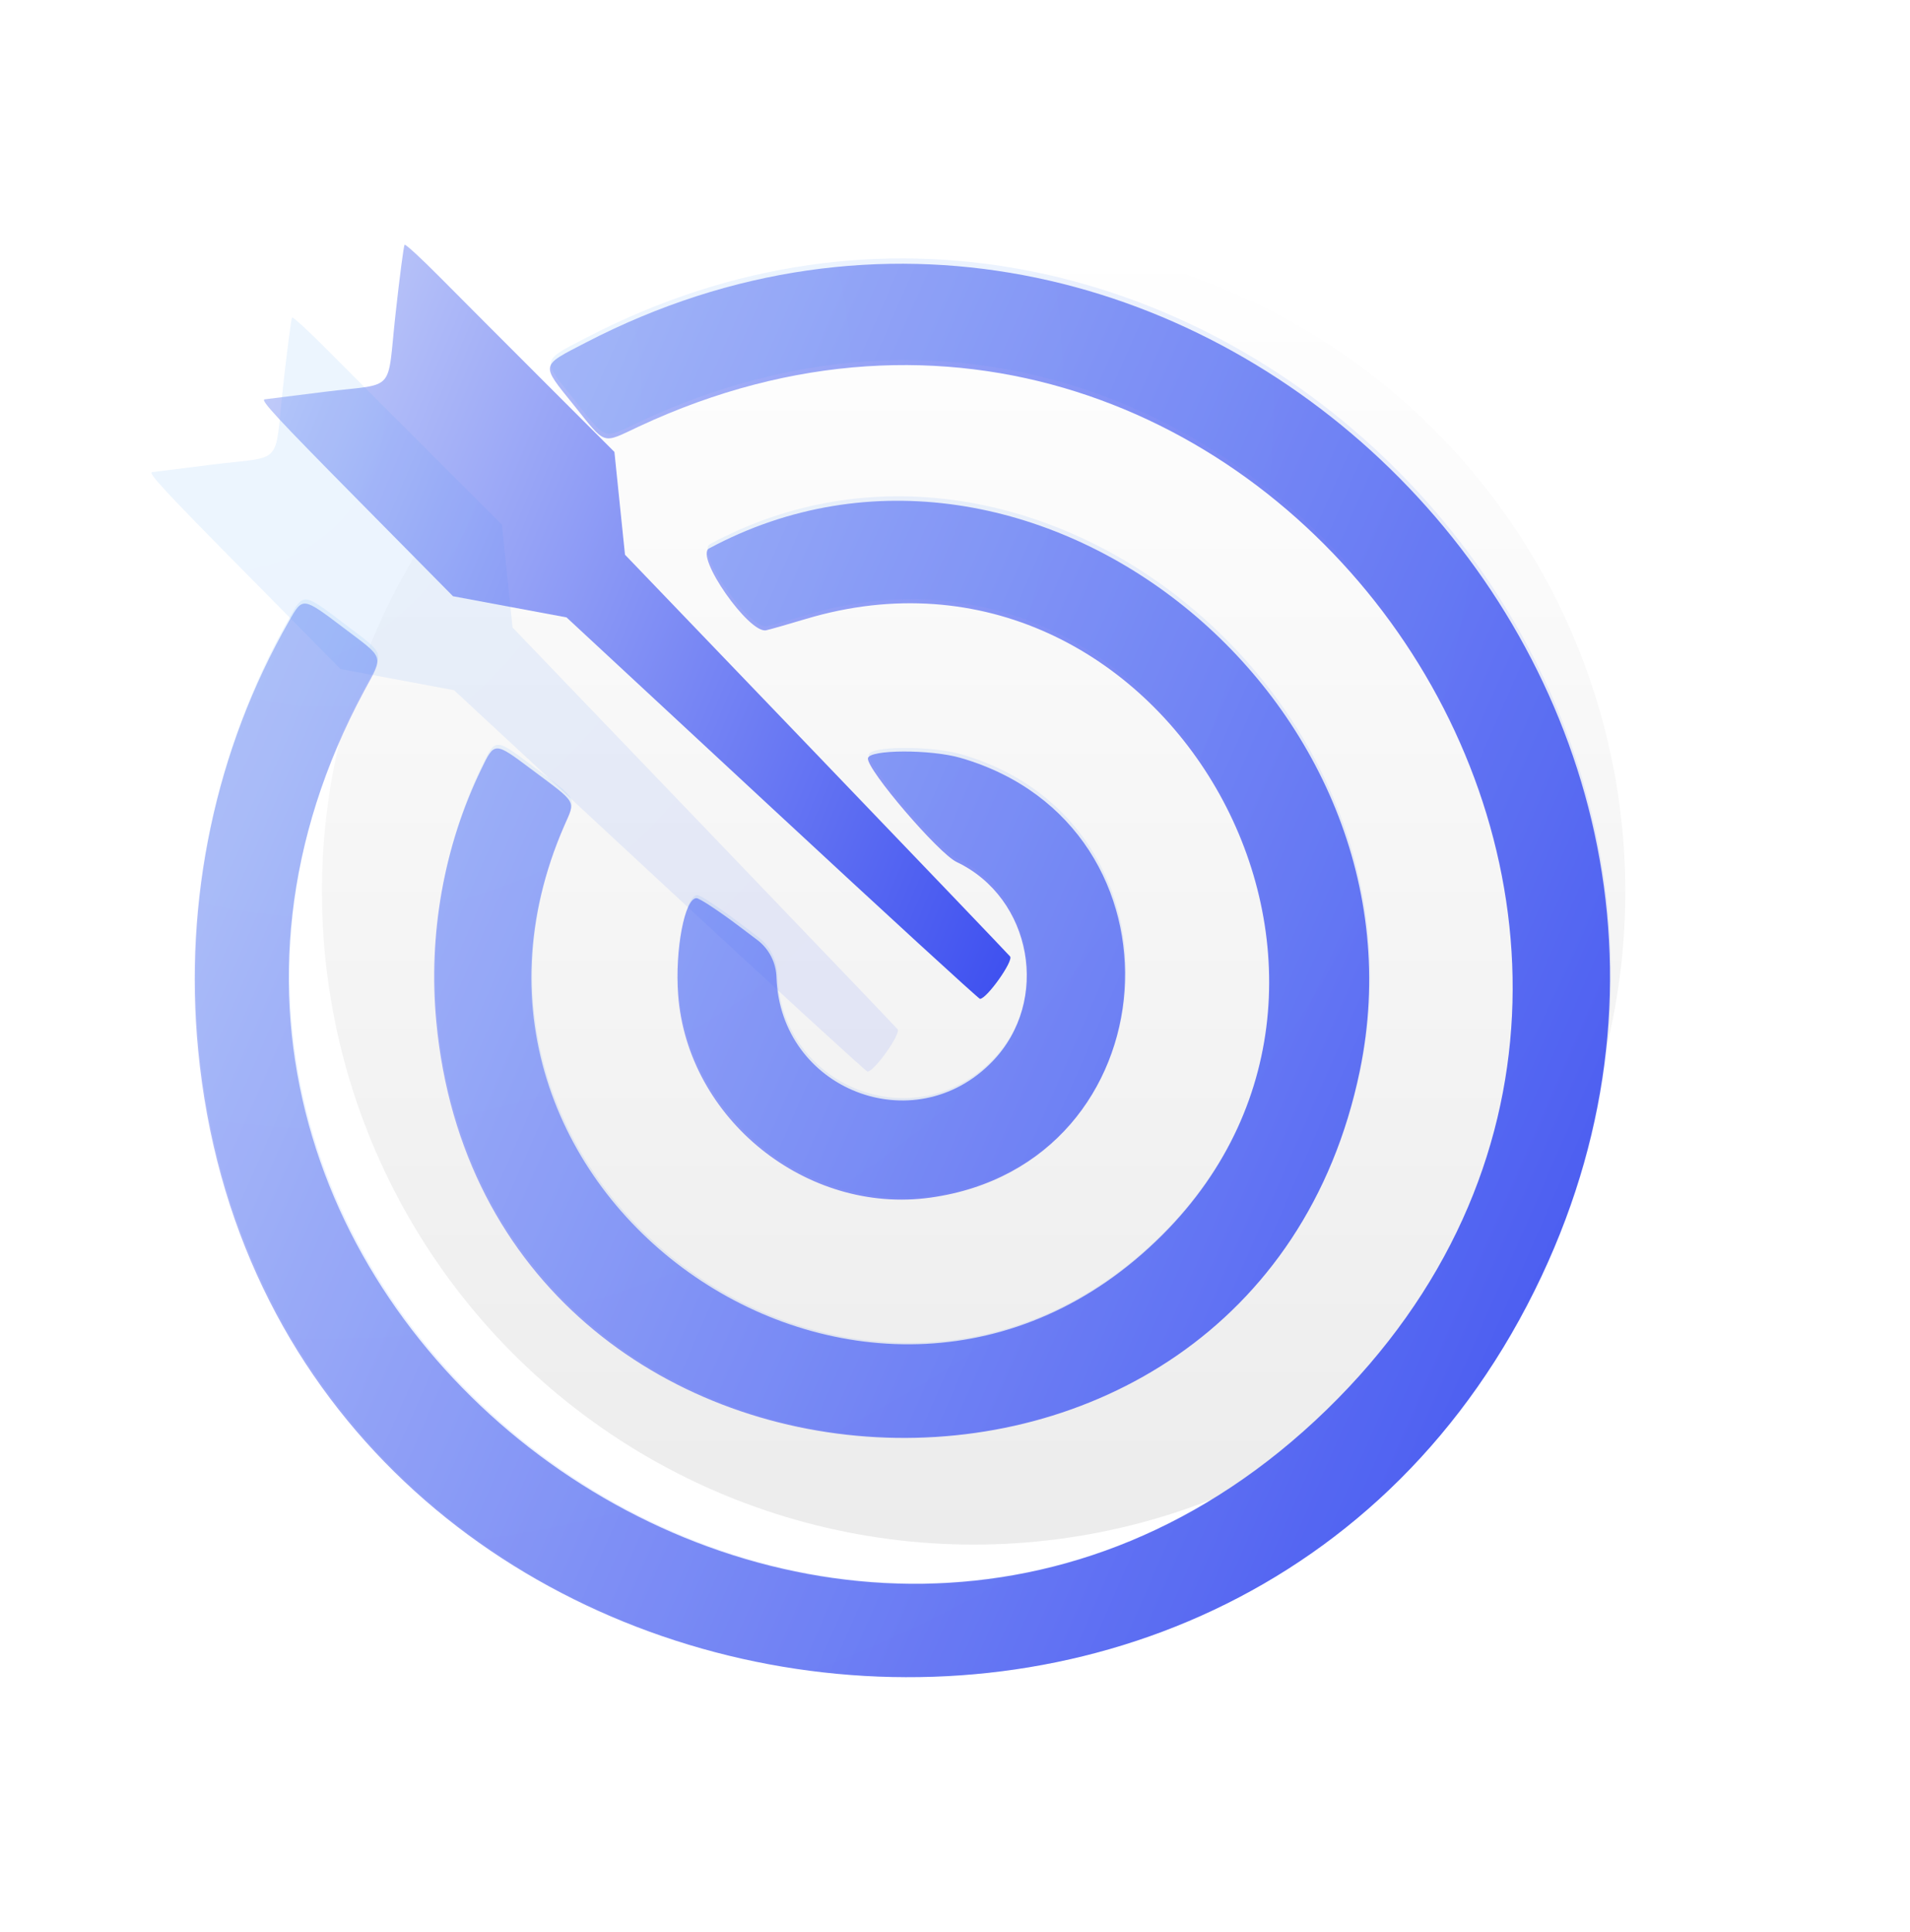 <svg width="85" height="86" viewBox="0 0 85 86" fill="none" xmlns="http://www.w3.org/2000/svg">
<g filter="url(#filter0_d)">
<g filter="url(#filter1_i)">
<ellipse cx="43.329" cy="39.689" rx="29.001" ry="29.055" fill="url(#paint0_linear)"/>
</g>
<g filter="url(#filter2_iiii)">
<path fill-rule="evenodd" clip-rule="evenodd" d="M11.505 42.744C14.529 73.998 57.882 81.293 71.287 52.804C83.905 25.987 54.942 -2.317 28.76 11.245C26.714 12.305 26.737 12.186 28.221 14.028C29.687 15.849 29.439 15.768 31.131 14.977C58.636 2.135 83.444 37.632 61.722 58.748C39.848 80.011 4.461 53.555 18.903 26.735C19.759 25.147 19.82 25.336 18.006 23.964C16.141 22.553 16.167 22.556 15.545 23.647C12.27 29.388 10.858 36.061 11.505 42.744ZM22.103 41.472C24.309 64.848 58.426 66.676 63.198 43.674C66.613 27.215 48.563 12.712 34.242 20.409C33.602 20.753 36.021 24.219 36.784 24.051C36.959 24.013 37.751 23.787 38.543 23.549C54.34 18.812 66.16 39.233 54.413 50.965C41.667 63.694 20.588 49.267 27.8 32.751C28.3 31.606 28.406 31.788 26.344 30.244C24.683 29.001 24.7 29.001 24.104 30.234C22.435 33.683 21.738 37.6 22.103 41.472ZM32.865 40.265C33.278 45.802 38.582 50.07 44.095 49.301C54.87 47.8 55.901 32.765 45.437 29.731C44.096 29.343 41.36 29.355 41.312 29.749C41.252 30.241 44.45 33.979 45.261 34.365C48.623 35.964 49.447 40.562 46.851 43.242C43.372 46.834 37.404 44.498 37.241 39.48C37.219 38.829 36.905 38.223 36.385 37.831L35.562 37.21C34.657 36.528 33.81 35.971 33.68 35.974C33.156 35.982 32.717 38.29 32.865 40.265Z" fill="url(#paint1_linear)"/>
</g>
<path fill-rule="evenodd" clip-rule="evenodd" d="M15.952 18.276L20.16 22.536L22.686 23.007L25.212 23.478L34.358 31.968C39.388 36.638 43.553 40.457 43.613 40.456C43.917 40.451 45.113 38.765 44.951 38.568C44.861 38.459 40.968 34.391 36.3 29.528L27.814 20.688L27.578 18.401L27.343 16.114L24.198 12.97C22.468 11.241 20.383 9.151 19.564 8.325C18.745 7.499 18.044 6.854 18.005 6.892C17.967 6.93 17.786 8.314 17.603 9.968C17.207 13.553 17.672 13.039 14.474 13.435C13.005 13.617 11.789 13.77 11.772 13.774C11.597 13.82 12.321 14.6 15.952 18.276Z" fill="url(#paint2_linear)"/>
<g filter="url(#filter3_ii)">
<path fill-rule="evenodd" clip-rule="evenodd" d="M15.952 18.276L20.16 22.536L22.686 23.007L25.212 23.478L34.358 31.968C39.388 36.638 43.553 40.457 43.613 40.456C43.917 40.451 45.113 38.765 44.951 38.568C44.861 38.459 40.968 34.391 36.3 29.528L27.814 20.688L27.578 18.401L27.343 16.114L24.198 12.97C22.468 11.241 20.383 9.151 19.564 8.325C18.745 7.499 18.044 6.854 18.005 6.892C17.967 6.93 17.786 8.314 17.603 9.968C17.207 13.553 17.672 13.039 14.474 13.435C13.005 13.617 11.789 13.77 11.772 13.774C11.597 13.82 12.321 14.6 15.952 18.276Z" fill="url(#paint3_radial)" fill-opacity="0.1"/>
</g>
<g filter="url(#filter4_ii)">
<path fill-rule="evenodd" clip-rule="evenodd" d="M11.543 42.631C14.569 73.996 57.926 81.32 71.33 52.73C83.947 25.817 54.981 -2.589 28.798 11.02C26.752 12.083 26.775 11.964 28.259 13.813C29.724 15.64 29.476 15.559 31.169 14.766C58.675 1.88 83.487 37.505 61.764 58.694C39.89 80.033 4.5 53.48 18.941 26.565C19.796 24.971 19.857 25.161 18.044 23.784C16.178 22.368 16.204 22.371 15.582 23.465C12.307 29.227 10.896 35.923 11.543 42.631ZM22.142 41.354C24.35 64.815 58.468 66.651 63.24 43.566C66.654 27.049 48.602 12.493 34.281 20.217C33.641 20.562 36.059 24.041 36.822 23.872C36.998 23.834 37.789 23.607 38.582 23.369C54.38 18.615 66.202 39.11 54.454 50.883C41.708 63.657 20.627 49.178 27.838 32.603C28.338 31.453 28.444 31.636 26.382 30.087C24.721 28.839 24.738 28.839 24.142 30.076C22.473 33.538 21.776 37.469 22.142 41.354ZM32.904 40.144C33.317 45.7 38.622 49.984 44.136 49.213C54.911 47.707 55.941 32.618 45.476 29.573C44.136 29.183 41.4 29.195 41.352 29.591C41.292 30.084 44.49 33.836 45.301 34.223C48.664 35.828 49.488 40.443 46.892 43.132C43.412 46.736 37.444 44.392 37.28 39.356C37.259 38.703 36.944 38.094 36.422 37.7L35.601 37.078C34.697 36.394 33.849 35.835 33.719 35.837C33.195 35.845 32.757 38.162 32.904 40.144Z" fill="url(#paint4_radial)" fill-opacity="0.1"/>
</g>
</g>
<defs>
<filter id="filter0_d" x="0.885" y="0.47" width="83.987" height="84.665" filterUnits="userSpaceOnUse" color-interpolation-filters="sRGB">
<feFlood flood-opacity="0" result="BackgroundImageFix"/>
<feColorMatrix in="SourceAlpha" type="matrix" values="0 0 0 0 0 0 0 0 0 0 0 0 0 0 0 0 0 0 127 0"/>
<feOffset dy="4"/>
<feGaussianBlur stdDeviation="5"/>
<feColorMatrix type="matrix" values="0 0 0 0 0 0 0 0 0 0.046 0 0 0 0 0.458 0 0 0 0.16 0"/>
<feBlend mode="normal" in2="BackgroundImageFix" result="effect1_dropShadow"/>
<feBlend mode="normal" in="SourceGraphic" in2="effect1_dropShadow" result="shape"/>
</filter>
<filter id="filter1_i" x="14.328" y="6.634" width="58.003" height="62.109" filterUnits="userSpaceOnUse" color-interpolation-filters="sRGB">
<feFlood flood-opacity="0" result="BackgroundImageFix"/>
<feBlend mode="normal" in="SourceGraphic" in2="BackgroundImageFix" result="shape"/>
<feColorMatrix in="SourceAlpha" type="matrix" values="0 0 0 0 0 0 0 0 0 0 0 0 0 0 0 0 0 0 127 0" result="hardAlpha"/>
<feOffset dy="-4"/>
<feGaussianBlur stdDeviation="2"/>
<feComposite in2="hardAlpha" operator="arithmetic" k2="-1" k3="1"/>
<feColorMatrix type="matrix" values="0 0 0 0 0.302 0 0 0 0 0.382 0 0 0 0 0.833 0 0 0 0.4 0"/>
<feBlend mode="normal" in2="shape" result="effect1_innerShadow"/>
</filter>
<filter id="filter2_iiii" x="8.665" y="5.051" width="66.056" height="68.282" filterUnits="userSpaceOnUse" color-interpolation-filters="sRGB">
<feFlood flood-opacity="0" result="BackgroundImageFix"/>
<feBlend mode="normal" in="SourceGraphic" in2="BackgroundImageFix" result="shape"/>
<feColorMatrix in="SourceAlpha" type="matrix" values="0 0 0 0 0 0 0 0 0 0 0 0 0 0 0 0 0 0 127 0" result="hardAlpha"/>
<feOffset dx="-0.385" dy="-0.385"/>
<feGaussianBlur stdDeviation="0.385"/>
<feComposite in2="hardAlpha" operator="arithmetic" k2="-1" k3="1"/>
<feColorMatrix type="matrix" values="0 0 0 0 0.867 0 0 0 0 0.604 0 0 0 0 0.38 0 0 0 0.5 0"/>
<feBlend mode="normal" in2="shape" result="effect1_innerShadow"/>
<feColorMatrix in="SourceAlpha" type="matrix" values="0 0 0 0 0 0 0 0 0 0 0 0 0 0 0 0 0 0 127 0" result="hardAlpha"/>
<feOffset dx="0.385" dy="0.385"/>
<feGaussianBlur stdDeviation="0.385"/>
<feComposite in2="hardAlpha" operator="arithmetic" k2="-1" k3="1"/>
<feColorMatrix type="matrix" values="0 0 0 0 1 0 0 0 0 0.737 0 0 0 0 0.467 0 0 0 0.3 0"/>
<feBlend mode="normal" in2="effect1_innerShadow" result="effect2_innerShadow"/>
<feColorMatrix in="SourceAlpha" type="matrix" values="0 0 0 0 0 0 0 0 0 0 0 0 0 0 0 0 0 0 127 0" result="hardAlpha"/>
<feOffset dx="-2.687" dy="2.687"/>
<feGaussianBlur stdDeviation="1.344"/>
<feComposite in2="hardAlpha" operator="arithmetic" k2="-1" k3="1"/>
<feColorMatrix type="matrix" values="0 0 0 0 1 0 0 0 0 1 0 0 0 0 1 0 0 0 0.15 0"/>
<feBlend mode="normal" in2="effect2_innerShadow" result="effect3_innerShadow"/>
<feColorMatrix in="SourceAlpha" type="matrix" values="0 0 0 0 0 0 0 0 0 0 0 0 0 0 0 0 0 0 127 0" result="hardAlpha"/>
<feOffset dy="-2.687"/>
<feGaussianBlur stdDeviation="1.344"/>
<feComposite in2="hardAlpha" operator="arithmetic" k2="-1" k3="1"/>
<feColorMatrix type="matrix" values="0 0 0 0 0.102 0 0 0 0 0.22 0 0 0 0 0.89 0 0 0 0.15 0"/>
<feBlend mode="normal" in2="effect3_innerShadow" result="effect4_innerShadow"/>
</filter>
<filter id="filter3_ii" x="6.633" y="4.703" width="38.361" height="41.26" filterUnits="userSpaceOnUse" color-interpolation-filters="sRGB">
<feFlood flood-opacity="0" result="BackgroundImageFix"/>
<feBlend mode="normal" in="SourceGraphic" in2="BackgroundImageFix" result="shape"/>
<feColorMatrix in="SourceAlpha" type="matrix" values="0 0 0 0 0 0 0 0 0 0 0 0 0 0 0 0 0 0 127 0" result="hardAlpha"/>
<feOffset dx="-5.006" dy="5.006"/>
<feGaussianBlur stdDeviation="2.503"/>
<feComposite in2="hardAlpha" operator="arithmetic" k2="-1" k3="1"/>
<feColorMatrix type="matrix" values="0 0 0 0 1 0 0 0 0 1 0 0 0 0 1 0 0 0 0.15 0"/>
<feBlend mode="normal" in2="shape" result="effect1_innerShadow"/>
<feColorMatrix in="SourceAlpha" type="matrix" values="0 0 0 0 0 0 0 0 0 0 0 0 0 0 0 0 0 0 127 0" result="hardAlpha"/>
<feOffset dy="-1.767"/>
<feGaussianBlur stdDeviation="1.767"/>
<feComposite in2="hardAlpha" operator="arithmetic" k2="-1" k3="1"/>
<feColorMatrix type="matrix" values="0 0 0 0 0.102 0 0 0 0 0.22 0 0 0 0 0.89 0 0 0 0.24 0"/>
<feBlend mode="normal" in2="effect1_innerShadow" result="effect2_innerShadow"/>
</filter>
<filter id="filter4_ii" x="8.198" y="4.316" width="66.674" height="69.506" filterUnits="userSpaceOnUse" color-interpolation-filters="sRGB">
<feFlood flood-opacity="0" result="BackgroundImageFix"/>
<feBlend mode="normal" in="SourceGraphic" in2="BackgroundImageFix" result="shape"/>
<feColorMatrix in="SourceAlpha" type="matrix" values="0 0 0 0 0 0 0 0 0 0 0 0 0 0 0 0 0 0 127 0" result="hardAlpha"/>
<feOffset dx="-2.687" dy="2.687"/>
<feGaussianBlur stdDeviation="1.344"/>
<feComposite in2="hardAlpha" operator="arithmetic" k2="-1" k3="1"/>
<feColorMatrix type="matrix" values="0 0 0 0 1 0 0 0 0 1 0 0 0 0 1 0 0 0 0.15 0"/>
<feBlend mode="normal" in2="shape" result="effect1_innerShadow"/>
<feColorMatrix in="SourceAlpha" type="matrix" values="0 0 0 0 0 0 0 0 0 0 0 0 0 0 0 0 0 0 127 0" result="hardAlpha"/>
<feOffset dy="-2.687"/>
<feGaussianBlur stdDeviation="1.344"/>
<feComposite in2="hardAlpha" operator="arithmetic" k2="-1" k3="1"/>
<feColorMatrix type="matrix" values="0 0 0 0 0.102 0 0 0 0 0.22 0 0 0 0 0.89 0 0 0 0.15 0"/>
<feBlend mode="normal" in2="effect1_innerShadow" result="effect2_innerShadow"/>
</filter>
<linearGradient id="paint0_linear" x1="43.329" y1="10.634" x2="43.329" y2="68.743" gradientUnits="userSpaceOnUse">
<stop stop-color="white"/>
<stop offset="1" stop-color="#ECECEC"/>
</linearGradient>
<linearGradient id="paint1_linear" x1="74.828" y1="70.145" x2="-4.416" y2="35.483" gradientUnits="userSpaceOnUse">
<stop stop-color="#3D4FF0"/>
<stop offset="1" stop-color="#CDD7FA"/>
</linearGradient>
<linearGradient id="paint2_linear" x1="44.995" y1="40.434" x2="3.22" y2="22.819" gradientUnits="userSpaceOnUse">
<stop stop-color="#3D4FF0"/>
<stop offset="1" stop-color="#CDD7FA"/>
</linearGradient>
<radialGradient id="paint3_radial" cx="0" cy="0" r="1" gradientUnits="userSpaceOnUse" gradientTransform="translate(14.982 10.808) rotate(44.862) scale(35.42 35.409)">
<stop stop-color="#47AAFC"/>
<stop offset="1" stop-color="#4561FF"/>
</radialGradient>
<radialGradient id="paint4_radial" cx="0" cy="0" r="1" gradientUnits="userSpaceOnUse" gradientTransform="translate(17.279 13.896) rotate(44.55) scale(67.606 67.599)">
<stop stop-color="#47AAFC"/>
<stop offset="1" stop-color="#4561FF"/>
</radialGradient>
</defs>
</svg>
